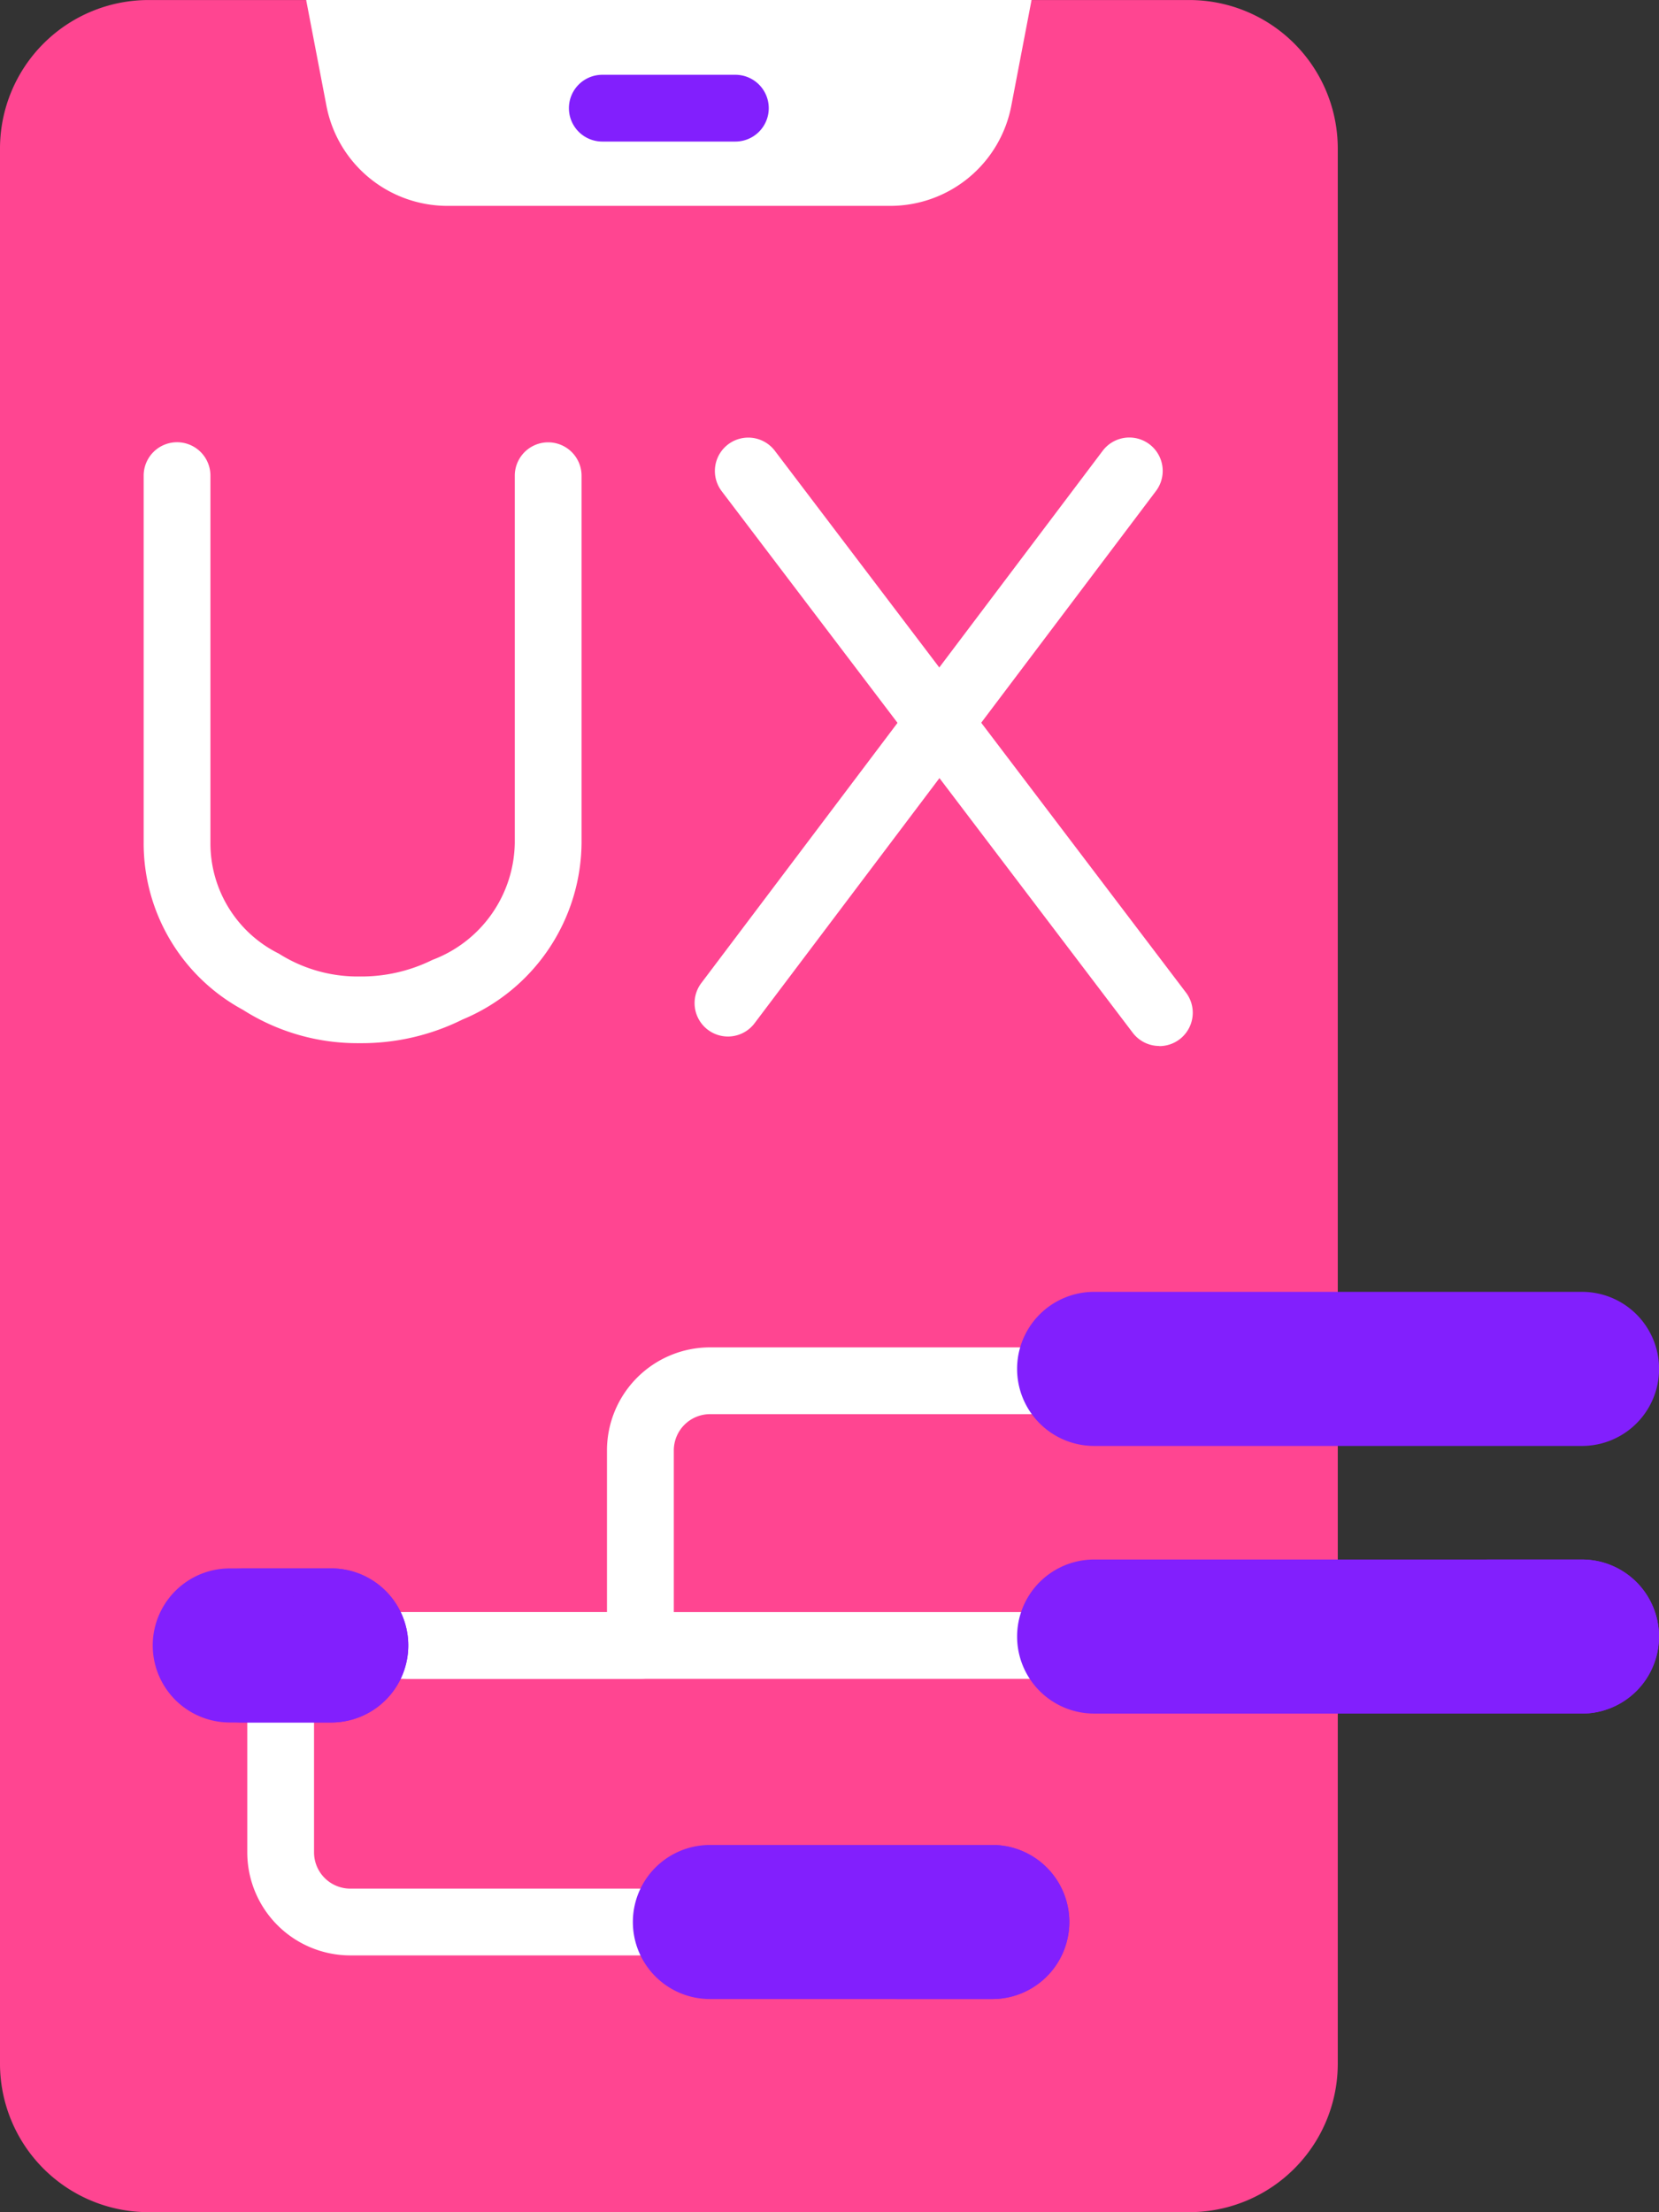 <svg xmlns="http://www.w3.org/2000/svg" width="52.601" height="70.133" viewBox="0 0 52.601 70.133">
  <rect x="0" y="0" width="52.601" height="70.133" fill="#333333" stroke="none"/>
  <g id="ux-design_4_" data-name="ux-design (4)" transform="translate(-62.125)">
    <path id="Union_48" data-name="Union 48" d="M34.2,70.132H4.711A4.71,4.71,0,0,1,0,65.424V4.708A4.71,4.71,0,0,1,4.711,0H9.7L21.55,1.457,32.708,0h5a4.709,4.709,0,0,1,4.708,4.708V65.424A4.709,4.709,0,0,1,37.7,70.132Z" transform="translate(62.125 0.001)" fill="#ff4591"/>
    <g id="Group_30940" data-name="Group 30940" transform="translate(74.012 42.716)">
      <path id="Path_28526" data-name="Path 28526" d="M154.768,313.22h-7.361a1.058,1.058,0,0,1,0-2.117h6.3v-5.125a3.27,3.27,0,0,1,3.267-3.266h12.345a1.058,1.058,0,0,1,0,2.117H156.976a1.151,1.151,0,0,0-1.15,1.15v6.183A1.058,1.058,0,0,1,154.768,313.22Z" transform="translate(-146.349 -302.712)" fill="#fff"/>
    </g>
    <g id="Group_30941" data-name="Group 30941" transform="translate(71.72 51.108)">
      <path id="Path_28527" data-name="Path 28527" d="M155.372,364.294H131.165a1.058,1.058,0,0,1,0-2.117h24.206a1.058,1.058,0,0,1,0,2.117Z" transform="translate(-130.107 -362.177)" fill="#fff"/>
    </g>
    <g id="Group_30942" data-name="Group 30942" transform="translate(69.961 51.853)">
      <path id="Path_28528" data-name="Path 28528" d="M131.012,377.6h-10.1a3.27,3.27,0,0,1-3.267-3.267v-5.814a1.058,1.058,0,1,1,2.117,0v5.814a1.151,1.151,0,0,0,1.15,1.15h10.1a1.058,1.058,0,1,1,0,2.117Z" transform="translate(-117.641 -367.46)" fill="#fff"/>
    </g>
    <path id="Union_49" data-name="Union 49" d="M14.98,6.528H4.478A3.907,3.907,0,0,1,.643,3.354L0,0H23l-.642,3.354a3.908,3.908,0,0,1-3.836,3.174Z" transform="translate(71.832 -0.001)" fill="#fff"/>
    <path id="Union_50" data-name="Union 50" d="M14.8,4.885H2.443A2.442,2.442,0,1,1,2.443,0H17.913a2.442,2.442,0,0,1,0,4.885Z" transform="translate(94.373 40.956)" fill="#821ffd"/>
    <path id="Path_28534" data-name="Path 28534" d="M308.559,355.256H293.091a2.442,2.442,0,1,1,0-4.884h15.468a2.442,2.442,0,1,1,0,4.884Z" transform="translate(-196.275 -300.93)" fill="#821ffd"/>
    <path id="Path_28535" data-name="Path 28535" d="M398.654,350.372h-3.107a2.442,2.442,0,0,1,0,4.884h3.107a2.442,2.442,0,0,0,0-4.884Z" transform="translate(-286.37 -300.93)" fill="#821ffd"/>
    <path id="Path_28536" data-name="Path 28536" d="M215.708,419.394h-8.955a2.442,2.442,0,0,1,0-4.884h8.955a2.442,2.442,0,0,1,0,4.884Z" transform="translate(-122.12 -356.018)" fill="#821ffd"/>
    <path id="Path_28537" data-name="Path 28537" d="M266.161,414.51h-3.107a2.442,2.442,0,1,1,0,4.884h3.107a2.442,2.442,0,1,0,0-4.884Z" transform="translate(-172.574 -356.018)" fill="#821ffd"/>
    <path id="Path_28538" data-name="Path 28538" d="M102.092,357.256H98.874a2.442,2.442,0,1,1,0-4.884h3.218a2.442,2.442,0,1,1,0,4.884Z" transform="translate(-29.464 -302.648)" fill="#821ffd"/>
    <path id="Path_28539" data-name="Path 28539" d="M117.629,352.372h-3.107a2.442,2.442,0,1,1,0,4.884h3.107a2.442,2.442,0,1,0,0-4.884Z" transform="translate(-45.001 -302.648)" fill="#821ffd"/>
    <g id="Group_30944" data-name="Group 30944" transform="translate(80.164 2.371)">
      <g id="Group_30943" data-name="Group 30943" transform="translate(0)">
        <path id="Path_28540" data-name="Path 28540" d="M195.227,18.917h-4.219a1.058,1.058,0,0,1,0-2.117h4.219a1.058,1.058,0,0,1,0,2.117Z" transform="translate(-189.95 -16.8)" fill="#821ffd"/>
      </g>
    </g>
    <g id="Group_30951" data-name="Group 30951" transform="translate(66.68 13.871)">
      <g id="Group_30947" data-name="Group 30947" transform="translate(0 0.15)">
        <g id="Group_30946" data-name="Group 30946">
          <path id="Path_28541" data-name="Path 28541" d="M101.236,118.412h-.011a6.758,6.758,0,0,1-3.69-1.059,6,6,0,0,1-3.145-5.281V100.419a1.058,1.058,0,0,1,2.117,0v11.653a3.9,3.9,0,0,0,2.168,3.5,4.673,4.673,0,0,0,2.553.726h.008a5.09,5.09,0,0,0,2.312-.527,4.029,4.029,0,0,0,2.609-3.709v-11.64a1.058,1.058,0,0,1,2.117,0v11.64a6.116,6.116,0,0,1-3.774,5.6A7.185,7.185,0,0,1,101.236,118.412Z" transform="translate(-94.39 -99.361)" fill="#fff"/>
        </g>
      </g>
      <g id="Group_30950" data-name="Group 30950" transform="translate(17.471)">
        <g id="Group_30948" data-name="Group 30948">
          <path id="Path_28542" data-name="Path 28542" d="M219.259,117.289a1.058,1.058,0,0,1-.844-1.7L231.137,98.72a1.058,1.058,0,1,1,1.69,1.274L220.1,116.868A1.056,1.056,0,0,1,219.259,117.289Z" transform="translate(-218.201 -98.299)" fill="#fff"/>
        </g>
        <g id="Group_30949" data-name="Group 30949" transform="translate(0.641 0)">
          <path id="Path_28543" data-name="Path 28543" d="M236.836,117.589a1.057,1.057,0,0,1-.844-.419L222.959,100a1.058,1.058,0,0,1,1.686-1.28l13.033,17.173a1.058,1.058,0,0,1-.842,1.7Z" transform="translate(-222.744 -98.299)" fill="#fff"/>
        </g>
      </g>
    </g>
  </g>
</svg>
